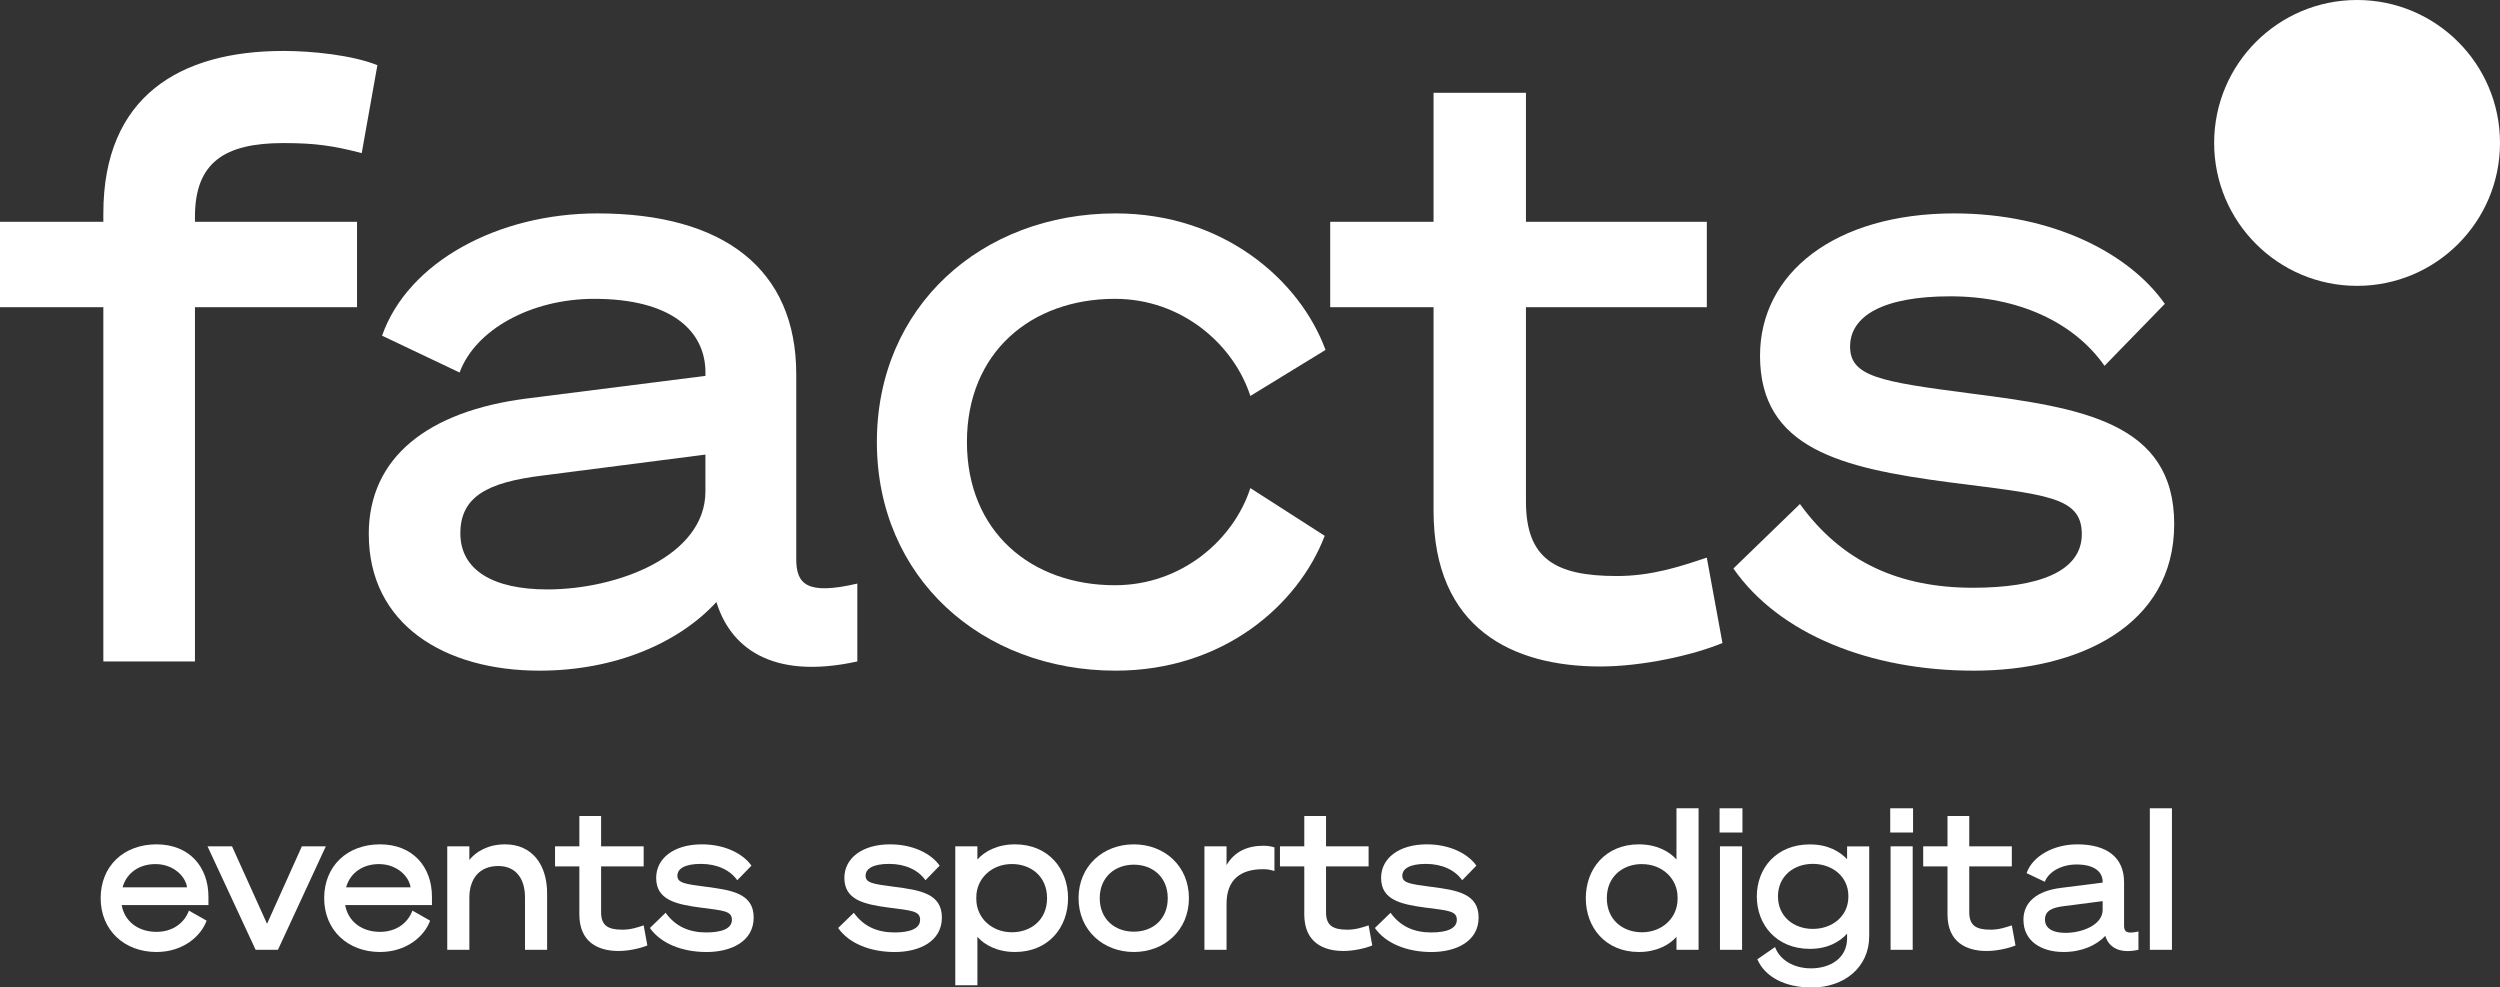 <?xml version="1.0" encoding="UTF-8"?>
<svg id="Ebene_1" data-name="Ebene 1" xmlns="http://www.w3.org/2000/svg" viewBox="0 0 895.57 353.74">
  <rect x="0" y="0" width="895.57" height="353.74" fill="#333333" stroke="none"/>
  <g>
    <path d="M101.53,18.25c10.38,0,24.68,1.5,33.66,5.1l-5.61,31.5c-10.38-2.7-16.83-3.6-28.05-3.6-21.04,0-31.69,6.9-31.69,26.4v1.8h58.06v30.6h-58.06v126.9h-32.82v-126.9H0v-30.6h37.02v-3c0-42,27.49-58.2,64.51-58.2Z" style="fill: #fff; stroke-width: 0px;"/>
    <path d="M132.1,191.35c0-27.6,21.32-44.1,56.66-48.6l63.95-8.1v-1.2c0-15-12.34-26.4-39.83-26.4-22.72,0-42.63,11.1-48.24,26.4l-27.77-13.2c9.26-26.4,41.51-43.8,77.13-43.8,45.44,0,71.24,20.1,71.24,57.6v66.3c0,9,3.93,12.9,21.88,8.7v27.9c-31.41,6.9-45.72-5.7-50.48-21.3-13.18,14.4-35.9,24.6-63.39,24.6-33.94,0-61.14-16.5-61.14-48.9ZM252.7,162.85l-58.34,7.5c-19.63,2.4-29.45,7.5-29.45,20.7s11.78,20.1,31.13,20.1c25.24,0,56.66-12,56.66-35.1v-13.2Z" style="fill: #fff; stroke-width: 0px;"/>
    <path d="M399.67,76.45c38.42,0,65.91,23.7,75.17,48.9l-26.93,16.5c-5.89-18.3-24.4-34.8-48.52-34.8-30.01,0-53.01,19.2-53.01,51.3s23,51.3,53.01,51.3c24.12,0,42.63-16.5,48.52-34.8l26.64,17.1c-9.54,24.9-36.46,48.3-74.89,48.3-47.96,0-85.54-33.3-85.54-81.9s37.58-81.9,85.54-81.9Z" style="fill: #fff; stroke-width: 0px;"/>
    <path d="M513.54,110.05h-37.02v-30.6h37.02v-46.2h33.1v46.2h64.79v30.6h-64.79v69.6c0,20.4,10.38,26.7,32.53,26.7,12.34,0,22.44-3.3,32.25-6.6l5.61,30.6c-10.94,4.5-28.89,8.4-43.75,8.4-31.41,0-59.74-13.5-59.74-55.8v-72.9Z" style="fill: #fff; stroke-width: 0px;"/>
    <path d="M644.79,180.55c15.15,21,35.9,30,61.98,30,23.28,0,38.99-5.7,38.99-19.2s-12.62-14.1-47.68-18.6c-38.43-5.1-67.59-12-67.59-45.3,0-29.7,26.92-51,69.56-51,35.34,0,62.83,14.4,75.45,32.4l-21.6,22.2c-10.94-15.6-30.85-24.9-55.25-24.9s-35.9,7.2-35.9,18,10.94,12.6,43.19,16.8c39.55,5.1,72.92,10.2,72.92,46.8s-34.5,52.5-71.8,52.5-69.84-13.2-86.11-36.6l23.84-23.1Z" style="fill: #fff; stroke-width: 0px;"/>
  </g>
  <circle cx="844.37" cy="51.2" r="51.2" style="fill: #ffffff; stroke-width: 0px;"/>
  <g>
    <path d="M67.67,326.2l6.34,3.6c-2.11,5.79-8.65,11.23-17.95,11.23-11.55,0-20-7.84-20-19.28s8.18-19.28,20-19.28,18.61,8.12,18.61,18.78v2.97h-31.09c1.06,5.93,6.01,9.6,12.48,9.6,5.74,0,9.97-3.11,11.62-7.63ZM43.91,317.87h23.1c-.53-3.88-4.82-8.33-11.35-8.33-5.48,0-10.23,2.89-11.75,8.33Z" style="fill: #fff; stroke-width: 0px;"/>
    <path d="M91.57,340.25l-17.23-37.07h8.78l12.54,27.75,12.48-27.75h8.58l-17.16,37.07h-7.99Z" style="fill: #fff; stroke-width: 0px;"/>
    <path d="M147.74,326.2l6.34,3.6c-2.11,5.79-8.65,11.23-17.95,11.23-11.55,0-20-7.84-20-19.28s8.18-19.28,20-19.28,18.61,8.12,18.61,18.78v2.97h-31.09c1.06,5.93,6.01,9.6,12.48,9.6,5.74,0,9.97-3.11,11.62-7.63ZM123.98,317.87h23.1c-.53-3.88-4.82-8.33-11.35-8.33-5.48,0-10.23,2.89-11.75,8.33Z" style="fill: #fff; stroke-width: 0px;"/>
    <path d="M160.21,303.18h7.92v4.87c2.44-3.04,6.8-5.58,12.81-5.58,9.64,0,15.05,7.2,15.05,17.58v20.19h-7.92v-18.78c0-6.57-3.17-11.23-9.57-11.23-6.73,0-10.36,4.52-10.36,11.37v18.64h-7.92v-37.07Z" style="fill: #fff; stroke-width: 0px;"/>
    <path d="M207.54,310.38h-8.71v-7.2h8.71v-10.87h7.79v10.87h15.25v7.2h-15.25v16.38c0,4.8,2.44,6.28,7.66,6.28,2.91,0,5.28-.78,7.59-1.55l1.32,7.2c-2.57,1.06-6.8,1.98-10.3,1.98-7.39,0-14.06-3.18-14.06-13.13v-17.16Z" style="fill: #fff; stroke-width: 0px;"/>
    <path d="M238.43,326.97c3.56,4.94,8.45,7.06,14.59,7.06,5.48,0,9.17-1.34,9.17-4.52s-2.97-3.32-11.22-4.38c-9.04-1.2-15.91-2.82-15.91-10.66,0-6.99,6.34-12,16.37-12,8.32,0,14.79,3.39,17.76,7.63l-5.08,5.23c-2.57-3.67-7.26-5.86-13-5.86s-8.45,1.69-8.45,4.24,2.57,2.97,10.17,3.95c9.31,1.2,17.16,2.4,17.16,11.02s-8.12,12.36-16.9,12.36-16.44-3.11-20.27-8.61l5.61-5.44Z" style="fill: #fff; stroke-width: 0px;"/>
  </g>
  <g>
    <path d="M305.85,326.97c3.56,4.94,8.45,7.06,14.59,7.06,5.48,0,9.17-1.34,9.17-4.52s-2.97-3.32-11.22-4.38c-9.04-1.2-15.91-2.82-15.91-10.66,0-6.99,6.34-12,16.37-12,8.32,0,14.79,3.39,17.76,7.63l-5.08,5.23c-2.57-3.67-7.26-5.86-13-5.86s-8.45,1.69-8.45,4.24,2.57,2.97,10.17,3.95c9.31,1.2,17.16,2.4,17.16,11.02s-8.12,12.36-16.9,12.36-16.44-3.11-20.26-8.61l5.61-5.44Z" style="fill: #fff; stroke-width: 0px;"/>
    <path d="M350.13,352.96h-7.92v-49.78h7.92v4.73c2.51-2.89,7.13-5.44,13.47-5.44,11.95,0,19.01,8.76,19.01,19.28s-7.06,19.28-19.01,19.28c-6.34,0-10.96-2.54-13.47-5.44v17.37ZM349.74,322.03c0,6.78,5.54,11.93,12.74,11.93,6.8,0,12.61-4.38,12.61-12.22s-5.81-12.22-12.61-12.22c-7.19,0-12.74,5.15-12.74,11.93v.56Z" style="fill: #fff; stroke-width: 0px;"/>
    <path d="M425.91,321.75c0,11.51-8.78,19.28-19.74,19.28s-19.8-7.77-19.8-19.28,8.78-19.28,19.8-19.28,19.74,7.77,19.74,19.28ZM418.32,321.75c0-7.55-5.41-12-12.15-12s-12.21,4.45-12.21,12,5.41,12,12.21,12,12.15-4.45,12.15-12Z" style="fill: #fff; stroke-width: 0px;"/>
    <path d="M456.54,312.01c-1.58-.42-2.31-.64-4.09-.64-7.92,0-13.07,3.6-13.07,12.43v16.45h-7.92v-37.07h7.92v6.71c2.97-5.01,7.66-6.92,13.27-6.92,1.58,0,2.9.28,3.89.56v8.47Z" style="fill: #fff; stroke-width: 0px;"/>
    <path d="M467.23,310.38h-8.71v-7.2h8.71v-10.87h7.79v10.87h15.25v7.2h-15.25v16.38c0,4.8,2.44,6.28,7.66,6.28,2.9,0,5.28-.78,7.59-1.55l1.32,7.2c-2.57,1.06-6.8,1.98-10.3,1.98-7.39,0-14.06-3.18-14.06-13.13v-17.16Z" style="fill: #fff; stroke-width: 0px;"/>
    <path d="M498.12,326.97c3.56,4.94,8.45,7.06,14.59,7.06,5.48,0,9.17-1.34,9.17-4.52s-2.97-3.32-11.22-4.38c-9.04-1.2-15.91-2.82-15.91-10.66,0-6.99,6.34-12,16.37-12,8.32,0,14.79,3.39,17.76,7.63l-5.08,5.23c-2.57-3.67-7.26-5.86-13-5.86s-8.45,1.69-8.45,4.24,2.57,2.97,10.17,3.95c9.31,1.2,17.16,2.4,17.16,11.02s-8.12,12.36-16.9,12.36-16.44-3.11-20.26-8.61l5.61-5.44Z" style="fill: #fff; stroke-width: 0px;"/>
  </g>
  <g>
    <path d="M587.09,341.03c-11.95,0-19.01-8.76-19.01-19.28s7.06-19.28,19.01-19.28c6.34,0,10.96,2.54,13.47,5.44v-18.36h7.92v50.7h-7.92v-4.66c-2.51,2.89-7.13,5.44-13.47,5.44ZM588.22,309.53c-6.8,0-12.61,4.38-12.61,12.22s5.81,12.22,12.61,12.22c7.19,0,12.74-5.15,12.74-11.93v-.56c0-6.78-5.54-11.93-12.74-11.93Z" style="fill: #fff; stroke-width: 0px;"/>
    <path d="M616,289.55h8.19v8.68h-8.19v-8.68ZM624.06,340.25h-7.92v-37.07h7.92v37.07Z" style="fill: #fff; stroke-width: 0px;"/>
    <path d="M648.94,353.74c-9.57,0-16.7-3.81-19.41-10.1l6.34-4.38c1.72,4.66,6.73,7.63,12.87,7.63,7.13,0,12.94-3.81,12.94-10.73v-1.69c-2.57,2.82-6.8,5.44-13.33,5.44-11.95,0-19.01-8.61-19.01-18.78s7.06-18.64,19.01-18.64c6.6,0,10.76,2.61,13.33,5.3v-4.59h7.92v32.2c0,11.09-8.91,18.36-20.66,18.36ZM649.4,309.46c-6.8,0-12.48,4.38-12.48,11.65s5.68,11.65,12.48,11.65,12.74-4.38,12.74-11.58v-.21c0-7.06-5.87-11.51-12.74-11.51Z" style="fill: #fff; stroke-width: 0px;"/>
    <path d="M677.13,289.55h8.18v8.68h-8.18v-8.68ZM685.18,340.25h-7.92v-37.07h7.92v37.07Z" style="fill: #fff; stroke-width: 0px;"/>
    <path d="M697.65,310.38h-8.71v-7.2h8.71v-10.87h7.79v10.87h15.25v7.2h-15.25v16.38c0,4.8,2.44,6.28,7.66,6.28,2.9,0,5.28-.78,7.59-1.55l1.32,7.2c-2.57,1.06-6.8,1.98-10.3,1.98-7.39,0-14.06-3.18-14.06-13.13v-17.16Z" style="fill: #fff; stroke-width: 0px;"/>
    <path d="M724.85,329.52c0-6.5,5.02-10.38,13.33-11.44l15.05-1.91v-.28c0-3.53-2.9-6.21-9.37-6.21-5.35,0-10.03,2.61-11.35,6.21l-6.53-3.11c2.18-6.21,9.77-10.31,18.15-10.31,10.69,0,16.77,4.73,16.77,13.56v15.6c0,2.12.92,3.04,5.15,2.05v6.57c-7.39,1.62-10.76-1.34-11.88-5.01-3.1,3.39-8.45,5.79-14.92,5.79-7.99,0-14.39-3.88-14.39-11.51ZM753.23,322.81l-13.73,1.77c-4.62.56-6.93,1.76-6.93,4.87s2.77,4.73,7.33,4.73c5.94,0,13.33-2.82,13.33-8.26v-3.11Z" style="fill: #fff; stroke-width: 0px;"/>
    <path d="M778.05,340.25h-7.92v-50.7h7.92v50.7Z" style="fill: #fff; stroke-width: 0px;"/>
  </g>
</svg>
